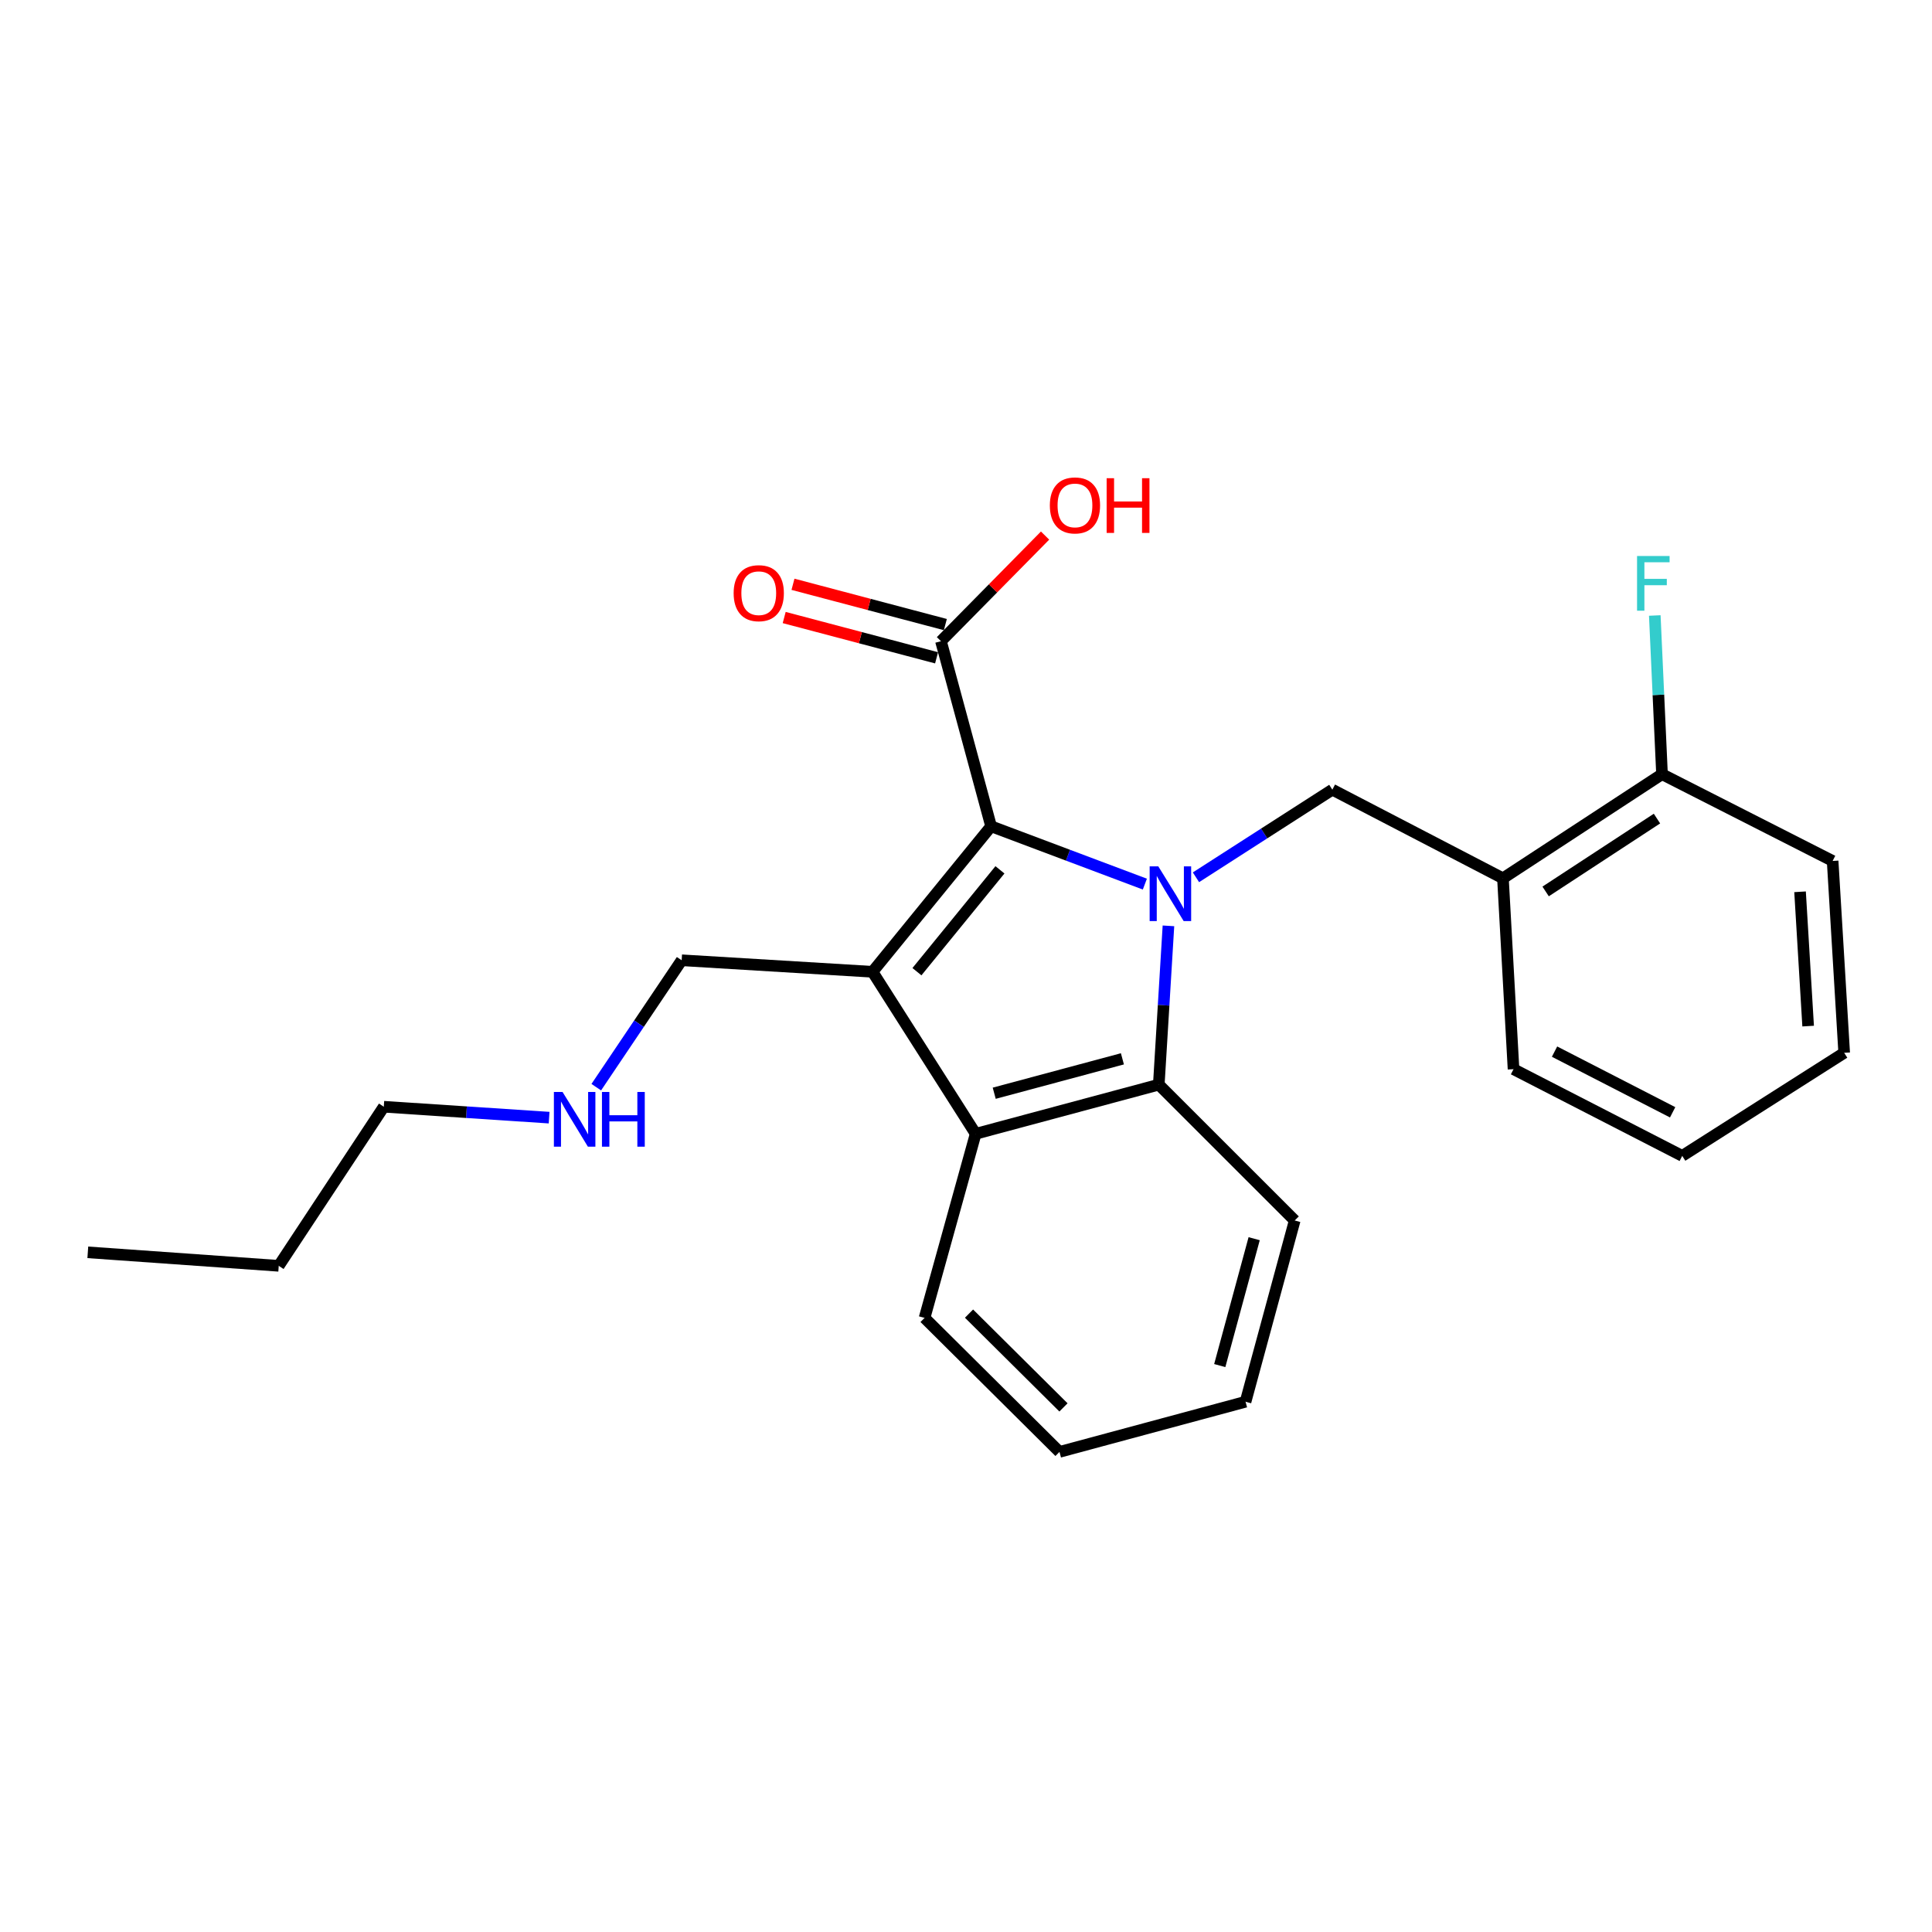 <?xml version='1.0' encoding='iso-8859-1'?>
<svg version='1.1' baseProfile='full'
              xmlns='http://www.w3.org/2000/svg'
                      xmlns:rdkit='http://www.rdkit.org/xml'
                      xmlns:xlink='http://www.w3.org/1999/xlink'
                  xml:space='preserve'
width='1000px' height='1000px' viewBox='0 0 1000 1000'>
<!-- END OF HEADER -->
<rect style='opacity:1.0;fill:#FFFFFF;stroke:none' width='1000' height='1000' x='0' y='0'> </rect>
<path class='bond-0' d='M 592.577,457.615 L 552.782,442.65' style='fill:none;fill-rule:evenodd;stroke:#0000FF;stroke-width:6px;stroke-linecap:butt;stroke-linejoin:miter;stroke-opacity:1' />
<path class='bond-0' d='M 552.782,442.65 L 512.987,427.686' style='fill:none;fill-rule:evenodd;stroke:#000000;stroke-width:6px;stroke-linecap:butt;stroke-linejoin:miter;stroke-opacity:1' />
<path class='bond-2' d='M 604.785,479.221 L 602.286,520.317' style='fill:none;fill-rule:evenodd;stroke:#0000FF;stroke-width:6px;stroke-linecap:butt;stroke-linejoin:miter;stroke-opacity:1' />
<path class='bond-2' d='M 602.286,520.317 L 599.787,561.414' style='fill:none;fill-rule:evenodd;stroke:#000000;stroke-width:6px;stroke-linecap:butt;stroke-linejoin:miter;stroke-opacity:1' />
<path class='bond-4' d='M 619.027,454.085 L 654.324,431.407' style='fill:none;fill-rule:evenodd;stroke:#0000FF;stroke-width:6px;stroke-linecap:butt;stroke-linejoin:miter;stroke-opacity:1' />
<path class='bond-4' d='M 654.324,431.407 L 689.62,408.729' style='fill:none;fill-rule:evenodd;stroke:#000000;stroke-width:6px;stroke-linecap:butt;stroke-linejoin:miter;stroke-opacity:1' />
<path class='bond-1' d='M 512.987,427.686 L 451.609,503' style='fill:none;fill-rule:evenodd;stroke:#000000;stroke-width:6px;stroke-linecap:butt;stroke-linejoin:miter;stroke-opacity:1' />
<path class='bond-1' d='M 517.572,450.222 L 474.607,502.942' style='fill:none;fill-rule:evenodd;stroke:#000000;stroke-width:6px;stroke-linecap:butt;stroke-linejoin:miter;stroke-opacity:1' />
<path class='bond-5' d='M 512.987,427.686 L 487.042,331.882' style='fill:none;fill-rule:evenodd;stroke:#000000;stroke-width:6px;stroke-linecap:butt;stroke-linejoin:miter;stroke-opacity:1' />
<path class='bond-9' d='M 451.609,503 L 352.83,497.031' style='fill:none;fill-rule:evenodd;stroke:#000000;stroke-width:6px;stroke-linecap:butt;stroke-linejoin:miter;stroke-opacity:1' />
<path class='bond-24' d='M 451.609,503 L 505.001,586.854' style='fill:none;fill-rule:evenodd;stroke:#000000;stroke-width:6px;stroke-linecap:butt;stroke-linejoin:miter;stroke-opacity:1' />
<path class='bond-3' d='M 599.787,561.414 L 505.001,586.854' style='fill:none;fill-rule:evenodd;stroke:#000000;stroke-width:6px;stroke-linecap:butt;stroke-linejoin:miter;stroke-opacity:1' />
<path class='bond-3' d='M 580.957,548.047 L 514.607,565.856' style='fill:none;fill-rule:evenodd;stroke:#000000;stroke-width:6px;stroke-linecap:butt;stroke-linejoin:miter;stroke-opacity:1' />
<path class='bond-13' d='M 599.787,561.414 L 670.139,631.727' style='fill:none;fill-rule:evenodd;stroke:#000000;stroke-width:6px;stroke-linecap:butt;stroke-linejoin:miter;stroke-opacity:1' />
<path class='bond-14' d='M 505.001,586.854 L 478.552,682.144' style='fill:none;fill-rule:evenodd;stroke:#000000;stroke-width:6px;stroke-linecap:butt;stroke-linejoin:miter;stroke-opacity:1' />
<path class='bond-6' d='M 689.62,408.729 L 777.922,454.609' style='fill:none;fill-rule:evenodd;stroke:#000000;stroke-width:6px;stroke-linecap:butt;stroke-linejoin:miter;stroke-opacity:1' />
<path class='bond-8' d='M 489.316,323.282 L 449.88,312.855' style='fill:none;fill-rule:evenodd;stroke:#000000;stroke-width:6px;stroke-linecap:butt;stroke-linejoin:miter;stroke-opacity:1' />
<path class='bond-8' d='M 449.88,312.855 L 410.444,302.428' style='fill:none;fill-rule:evenodd;stroke:#FF0000;stroke-width:6px;stroke-linecap:butt;stroke-linejoin:miter;stroke-opacity:1' />
<path class='bond-8' d='M 484.768,340.482 L 445.332,330.055' style='fill:none;fill-rule:evenodd;stroke:#000000;stroke-width:6px;stroke-linecap:butt;stroke-linejoin:miter;stroke-opacity:1' />
<path class='bond-8' d='M 445.332,330.055 L 405.896,319.628' style='fill:none;fill-rule:evenodd;stroke:#FF0000;stroke-width:6px;stroke-linecap:butt;stroke-linejoin:miter;stroke-opacity:1' />
<path class='bond-10' d='M 487.042,331.882 L 513.985,304.548' style='fill:none;fill-rule:evenodd;stroke:#000000;stroke-width:6px;stroke-linecap:butt;stroke-linejoin:miter;stroke-opacity:1' />
<path class='bond-10' d='M 513.985,304.548 L 540.927,277.214' style='fill:none;fill-rule:evenodd;stroke:#FF0000;stroke-width:6px;stroke-linecap:butt;stroke-linejoin:miter;stroke-opacity:1' />
<path class='bond-7' d='M 777.922,454.609 L 860.254,400.723' style='fill:none;fill-rule:evenodd;stroke:#000000;stroke-width:6px;stroke-linecap:butt;stroke-linejoin:miter;stroke-opacity:1' />
<path class='bond-7' d='M 800.015,461.412 L 857.647,423.692' style='fill:none;fill-rule:evenodd;stroke:#000000;stroke-width:6px;stroke-linecap:butt;stroke-linejoin:miter;stroke-opacity:1' />
<path class='bond-15' d='M 777.922,454.609 L 783.398,553.408' style='fill:none;fill-rule:evenodd;stroke:#000000;stroke-width:6px;stroke-linecap:butt;stroke-linejoin:miter;stroke-opacity:1' />
<path class='bond-11' d='M 860.254,400.723 L 858.384,359.65' style='fill:none;fill-rule:evenodd;stroke:#000000;stroke-width:6px;stroke-linecap:butt;stroke-linejoin:miter;stroke-opacity:1' />
<path class='bond-11' d='M 858.384,359.65 L 856.514,318.576' style='fill:none;fill-rule:evenodd;stroke:#33CCCC;stroke-width:6px;stroke-linecap:butt;stroke-linejoin:miter;stroke-opacity:1' />
<path class='bond-16' d='M 860.254,400.723 L 948.566,445.625' style='fill:none;fill-rule:evenodd;stroke:#000000;stroke-width:6px;stroke-linecap:butt;stroke-linejoin:miter;stroke-opacity:1' />
<path class='bond-12' d='M 352.83,497.031 L 330.73,529.876' style='fill:none;fill-rule:evenodd;stroke:#000000;stroke-width:6px;stroke-linecap:butt;stroke-linejoin:miter;stroke-opacity:1' />
<path class='bond-12' d='M 330.73,529.876 L 308.629,562.722' style='fill:none;fill-rule:evenodd;stroke:#0000FF;stroke-width:6px;stroke-linecap:butt;stroke-linejoin:miter;stroke-opacity:1' />
<path class='bond-17' d='M 284.217,578.491 L 241.435,575.67' style='fill:none;fill-rule:evenodd;stroke:#0000FF;stroke-width:6px;stroke-linecap:butt;stroke-linejoin:miter;stroke-opacity:1' />
<path class='bond-17' d='M 241.435,575.67 L 198.653,572.849' style='fill:none;fill-rule:evenodd;stroke:#000000;stroke-width:6px;stroke-linecap:butt;stroke-linejoin:miter;stroke-opacity:1' />
<path class='bond-20' d='M 670.139,631.727 L 644.699,725.544' style='fill:none;fill-rule:evenodd;stroke:#000000;stroke-width:6px;stroke-linecap:butt;stroke-linejoin:miter;stroke-opacity:1' />
<path class='bond-20' d='M 649.153,641.143 L 631.344,706.815' style='fill:none;fill-rule:evenodd;stroke:#000000;stroke-width:6px;stroke-linecap:butt;stroke-linejoin:miter;stroke-opacity:1' />
<path class='bond-25' d='M 478.552,682.144 L 548.391,751.499' style='fill:none;fill-rule:evenodd;stroke:#000000;stroke-width:6px;stroke-linecap:butt;stroke-linejoin:miter;stroke-opacity:1' />
<path class='bond-25' d='M 501.564,679.923 L 550.451,728.472' style='fill:none;fill-rule:evenodd;stroke:#000000;stroke-width:6px;stroke-linecap:butt;stroke-linejoin:miter;stroke-opacity:1' />
<path class='bond-21' d='M 783.398,553.408 L 870.721,598.28' style='fill:none;fill-rule:evenodd;stroke:#000000;stroke-width:6px;stroke-linecap:butt;stroke-linejoin:miter;stroke-opacity:1' />
<path class='bond-21' d='M 804.628,544.315 L 865.754,575.725' style='fill:none;fill-rule:evenodd;stroke:#000000;stroke-width:6px;stroke-linecap:butt;stroke-linejoin:miter;stroke-opacity:1' />
<path class='bond-26' d='M 948.566,445.625 L 954.545,544.937' style='fill:none;fill-rule:evenodd;stroke:#000000;stroke-width:6px;stroke-linecap:butt;stroke-linejoin:miter;stroke-opacity:1' />
<path class='bond-26' d='M 931.704,461.591 L 935.89,531.11' style='fill:none;fill-rule:evenodd;stroke:#000000;stroke-width:6px;stroke-linecap:butt;stroke-linejoin:miter;stroke-opacity:1' />
<path class='bond-18' d='M 198.653,572.849 L 144.273,655.191' style='fill:none;fill-rule:evenodd;stroke:#000000;stroke-width:6px;stroke-linecap:butt;stroke-linejoin:miter;stroke-opacity:1' />
<path class='bond-22' d='M 144.273,655.191 L 45.455,648.203' style='fill:none;fill-rule:evenodd;stroke:#000000;stroke-width:6px;stroke-linecap:butt;stroke-linejoin:miter;stroke-opacity:1' />
<path class='bond-19' d='M 548.391,751.499 L 644.699,725.544' style='fill:none;fill-rule:evenodd;stroke:#000000;stroke-width:6px;stroke-linecap:butt;stroke-linejoin:miter;stroke-opacity:1' />
<path class='bond-23' d='M 870.721,598.28 L 954.545,544.937' style='fill:none;fill-rule:evenodd;stroke:#000000;stroke-width:6px;stroke-linecap:butt;stroke-linejoin:miter;stroke-opacity:1' />
<path  class='atom-0' d='M 599.536 448.426
L 608.816 463.426
Q 609.736 464.906, 611.216 467.586
Q 612.696 470.266, 612.776 470.426
L 612.776 448.426
L 616.536 448.426
L 616.536 476.746
L 612.656 476.746
L 602.696 460.346
Q 601.536 458.426, 600.296 456.226
Q 599.096 454.026, 598.736 453.346
L 598.736 476.746
L 595.056 476.746
L 595.056 448.426
L 599.536 448.426
' fill='#0000FF'/>
<path  class='atom-9' d='M 379.731 307.026
Q 379.731 300.226, 383.091 296.426
Q 386.451 292.626, 392.731 292.626
Q 399.011 292.626, 402.371 296.426
Q 405.731 300.226, 405.731 307.026
Q 405.731 313.906, 402.331 317.826
Q 398.931 321.706, 392.731 321.706
Q 386.491 321.706, 383.091 317.826
Q 379.731 313.946, 379.731 307.026
M 392.731 318.506
Q 397.051 318.506, 399.371 315.626
Q 401.731 312.706, 401.731 307.026
Q 401.731 301.466, 399.371 298.666
Q 397.051 295.826, 392.731 295.826
Q 388.411 295.826, 386.051 298.626
Q 383.731 301.426, 383.731 307.026
Q 383.731 312.746, 386.051 315.626
Q 388.411 318.506, 392.731 318.506
' fill='#FF0000'/>
<path  class='atom-11' d='M 543.397 261.6
Q 543.397 254.8, 546.757 251
Q 550.117 247.2, 556.397 247.2
Q 562.677 247.2, 566.037 251
Q 569.397 254.8, 569.397 261.6
Q 569.397 268.48, 565.997 272.4
Q 562.597 276.28, 556.397 276.28
Q 550.157 276.28, 546.757 272.4
Q 543.397 268.52, 543.397 261.6
M 556.397 273.08
Q 560.717 273.08, 563.037 270.2
Q 565.397 267.28, 565.397 261.6
Q 565.397 256.04, 563.037 253.24
Q 560.717 250.4, 556.397 250.4
Q 552.077 250.4, 549.717 253.2
Q 547.397 256, 547.397 261.6
Q 547.397 267.32, 549.717 270.2
Q 552.077 273.08, 556.397 273.08
' fill='#FF0000'/>
<path  class='atom-11' d='M 572.797 247.52
L 576.637 247.52
L 576.637 259.56
L 591.117 259.56
L 591.117 247.52
L 594.957 247.52
L 594.957 275.84
L 591.117 275.84
L 591.117 262.76
L 576.637 262.76
L 576.637 275.84
L 572.797 275.84
L 572.797 247.52
' fill='#FF0000'/>
<path  class='atom-12' d='M 847.337 287.784
L 864.177 287.784
L 864.177 291.024
L 851.137 291.024
L 851.137 299.624
L 862.737 299.624
L 862.737 302.904
L 851.137 302.904
L 851.137 316.104
L 847.337 316.104
L 847.337 287.784
' fill='#33CCCC'/>
<path  class='atom-13' d='M 291.172 565.202
L 300.452 580.202
Q 301.372 581.682, 302.852 584.362
Q 304.332 587.042, 304.412 587.202
L 304.412 565.202
L 308.172 565.202
L 308.172 593.522
L 304.292 593.522
L 294.332 577.122
Q 293.172 575.202, 291.932 573.002
Q 290.732 570.802, 290.372 570.122
L 290.372 593.522
L 286.692 593.522
L 286.692 565.202
L 291.172 565.202
' fill='#0000FF'/>
<path  class='atom-13' d='M 311.572 565.202
L 315.412 565.202
L 315.412 577.242
L 329.892 577.242
L 329.892 565.202
L 333.732 565.202
L 333.732 593.522
L 329.892 593.522
L 329.892 580.442
L 315.412 580.442
L 315.412 593.522
L 311.572 593.522
L 311.572 565.202
' fill='#0000FF'/>
</svg>
